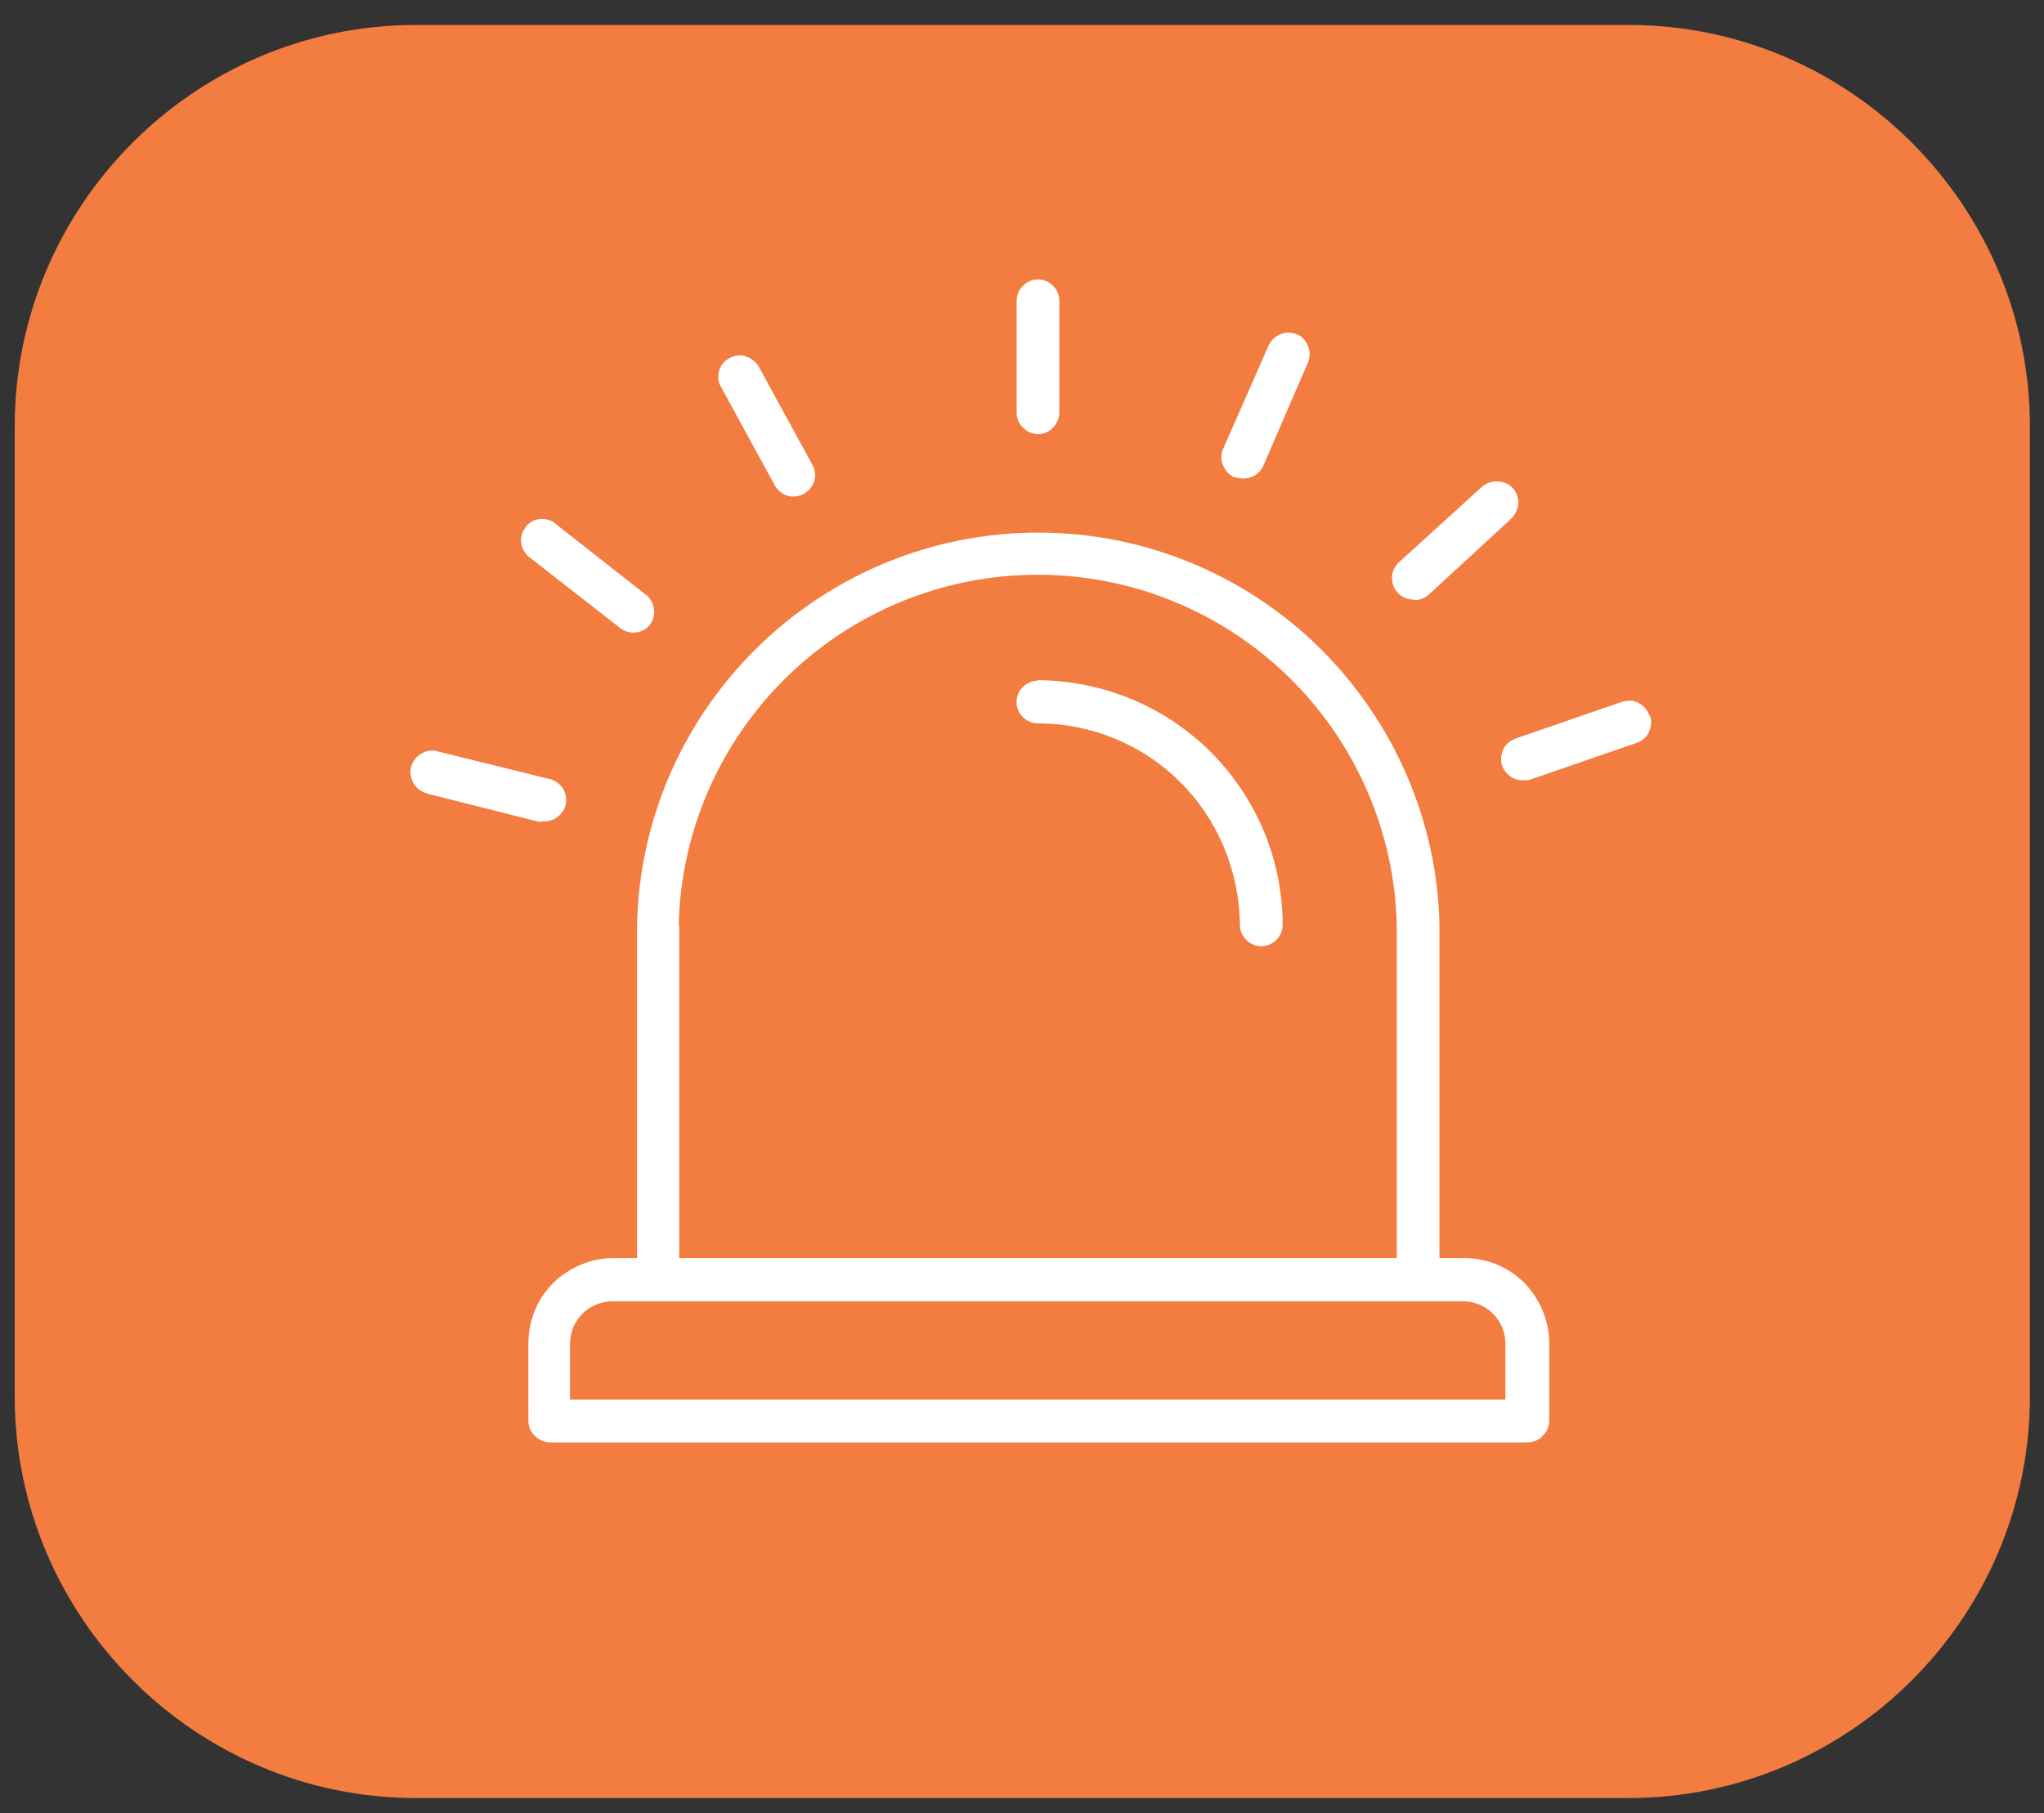 <svg width="71" height="63" viewBox="0 0 71 63" fill="none" xmlns="http://www.w3.org/2000/svg">
<rect x="0" y="0" width="71" height="63" fill="#333333" stroke="none"/>
<g clip-path="url(#clip0_2157_4625)">
<path d="M56.575 0.867H14.447C6.765 0.867 0.511 7.14 0.511 14.822V48.517C0.511 56.18 6.765 62.472 14.447 62.472H56.556C64.238 62.472 70.511 56.199 70.511 48.517V14.822C70.511 7.159 64.256 0.867 56.575 0.867Z" fill="#F37D40"/>
<path d="M36.046 15.085C36.234 15.085 36.44 15.01 36.572 14.86C36.703 14.728 36.797 14.541 36.797 14.334V10.446C36.797 10.183 36.647 9.939 36.422 9.808C36.196 9.676 35.914 9.676 35.689 9.808C35.464 9.939 35.313 10.183 35.313 10.446V14.334C35.313 14.522 35.389 14.728 35.539 14.86C35.67 14.991 35.858 15.085 36.065 15.085H36.046Z" fill="white"/>
<path d="M42.882 16.569C42.976 16.607 43.07 16.626 43.182 16.626C43.333 16.626 43.464 16.588 43.596 16.513C43.708 16.438 43.821 16.325 43.877 16.194L45.436 12.588C45.511 12.4 45.511 12.193 45.436 12.024C45.361 11.836 45.23 11.686 45.042 11.611C44.854 11.536 44.666 11.536 44.478 11.611C44.291 11.686 44.159 11.818 44.065 12.005L42.487 15.593C42.412 15.781 42.394 15.987 42.487 16.175C42.562 16.363 42.713 16.513 42.882 16.588V16.569Z" fill="white"/>
<path d="M49.136 20.852C49.324 20.852 49.493 20.777 49.625 20.664L52.498 18.016C52.686 17.828 52.78 17.565 52.724 17.302C52.667 17.039 52.48 16.832 52.217 16.757C51.954 16.682 51.691 16.738 51.484 16.907L48.592 19.537C48.442 19.668 48.366 19.856 48.348 20.044C48.348 20.232 48.404 20.439 48.535 20.57C48.667 20.739 48.874 20.833 49.099 20.833L49.136 20.852Z" fill="white"/>
<path d="M57.288 24.852C57.231 24.664 57.081 24.514 56.912 24.42C56.743 24.326 56.536 24.326 56.349 24.382L52.648 25.659C52.423 25.735 52.254 25.904 52.179 26.129C52.104 26.354 52.141 26.599 52.273 26.786C52.404 26.974 52.63 27.106 52.855 27.106C52.93 27.106 53.024 27.106 53.099 27.106L56.799 25.828C57.006 25.772 57.175 25.641 57.269 25.453C57.363 25.265 57.382 25.04 57.306 24.852H57.288Z" fill="white"/>
<path d="M18.823 28.532C19.085 28.569 19.349 28.457 19.517 28.231C19.686 28.025 19.705 27.743 19.611 27.499C19.499 27.255 19.273 27.085 19.01 27.048L15.216 26.109C15.029 26.052 14.822 26.071 14.634 26.184C14.465 26.278 14.334 26.447 14.277 26.654C14.221 26.841 14.277 27.048 14.371 27.236C14.484 27.405 14.653 27.517 14.841 27.574L18.635 28.532C18.635 28.532 18.766 28.55 18.823 28.55V28.532Z" fill="white"/>
<path d="M21.546 21.828C21.678 21.922 21.847 21.978 21.997 21.978C22.222 21.978 22.448 21.884 22.579 21.697C22.692 21.546 22.748 21.34 22.711 21.133C22.673 20.945 22.579 20.758 22.41 20.645L19.349 18.241C19.198 18.09 18.992 18.015 18.785 18.034C18.579 18.034 18.372 18.147 18.259 18.316C18.128 18.485 18.072 18.692 18.109 18.898C18.147 19.105 18.278 19.293 18.447 19.405L21.527 21.809L21.546 21.828Z" fill="white"/>
<path d="M26.917 16.87C27.011 17.039 27.18 17.171 27.368 17.227C27.556 17.283 27.762 17.246 27.931 17.152C28.1 17.058 28.232 16.889 28.288 16.701C28.345 16.513 28.307 16.307 28.213 16.138L26.354 12.738C26.222 12.513 25.978 12.363 25.715 12.344C25.452 12.344 25.208 12.475 25.058 12.701C24.926 12.926 24.907 13.208 25.039 13.433L26.917 16.87Z" fill="white"/>
<path d="M36.046 23.65C35.783 23.65 35.539 23.8 35.407 24.025C35.276 24.251 35.276 24.532 35.407 24.758C35.539 24.983 35.783 25.133 36.046 25.133C37.905 25.133 39.69 25.866 41.004 27.181C42.319 28.495 43.051 30.28 43.07 32.139C43.07 32.402 43.221 32.646 43.446 32.778C43.671 32.909 43.953 32.909 44.178 32.778C44.404 32.646 44.554 32.402 44.554 32.139C44.554 29.885 43.652 27.725 42.056 26.129C40.459 24.532 38.3 23.65 36.046 23.631V23.65Z" fill="white"/>
<path d="M50.809 43.709H50.001V32.139C49.926 28.496 48.404 25.04 45.813 22.486C43.202 19.931 39.709 18.504 36.065 18.504C32.421 18.504 28.928 19.931 26.317 22.486C23.706 25.04 22.204 28.496 22.129 32.139V43.709H21.321C20.532 43.709 19.781 44.029 19.218 44.573C18.654 45.137 18.354 45.888 18.354 46.677V49.362C18.354 49.55 18.429 49.757 18.579 49.888C18.71 50.02 18.898 50.114 19.105 50.114H53.062C53.25 50.114 53.457 50.039 53.588 49.888C53.72 49.757 53.814 49.569 53.814 49.362V46.677C53.814 45.888 53.494 45.137 52.95 44.573C52.386 44.01 51.635 43.709 50.846 43.709H50.809ZM23.575 32.139C23.65 28.89 25.002 25.791 27.331 23.519C29.66 21.246 32.778 19.969 36.046 19.969C39.314 19.969 42.432 21.246 44.761 23.519C47.09 25.791 48.442 28.89 48.517 32.139V43.709H23.594V32.139H23.575ZM52.292 48.63H19.8V46.696C19.8 46.301 19.95 45.925 20.232 45.644C20.513 45.362 20.889 45.212 21.284 45.212H50.809C51.203 45.212 51.579 45.362 51.86 45.644C52.142 45.925 52.292 46.301 52.292 46.696V48.63Z" fill="white"/>
</g>
<defs>
<clipPath id="clip0_2157_4625">
<rect width="70" height="61.586" fill="white" transform="translate(0.511 0.867)"/>
</clipPath>
</defs>
</svg>
